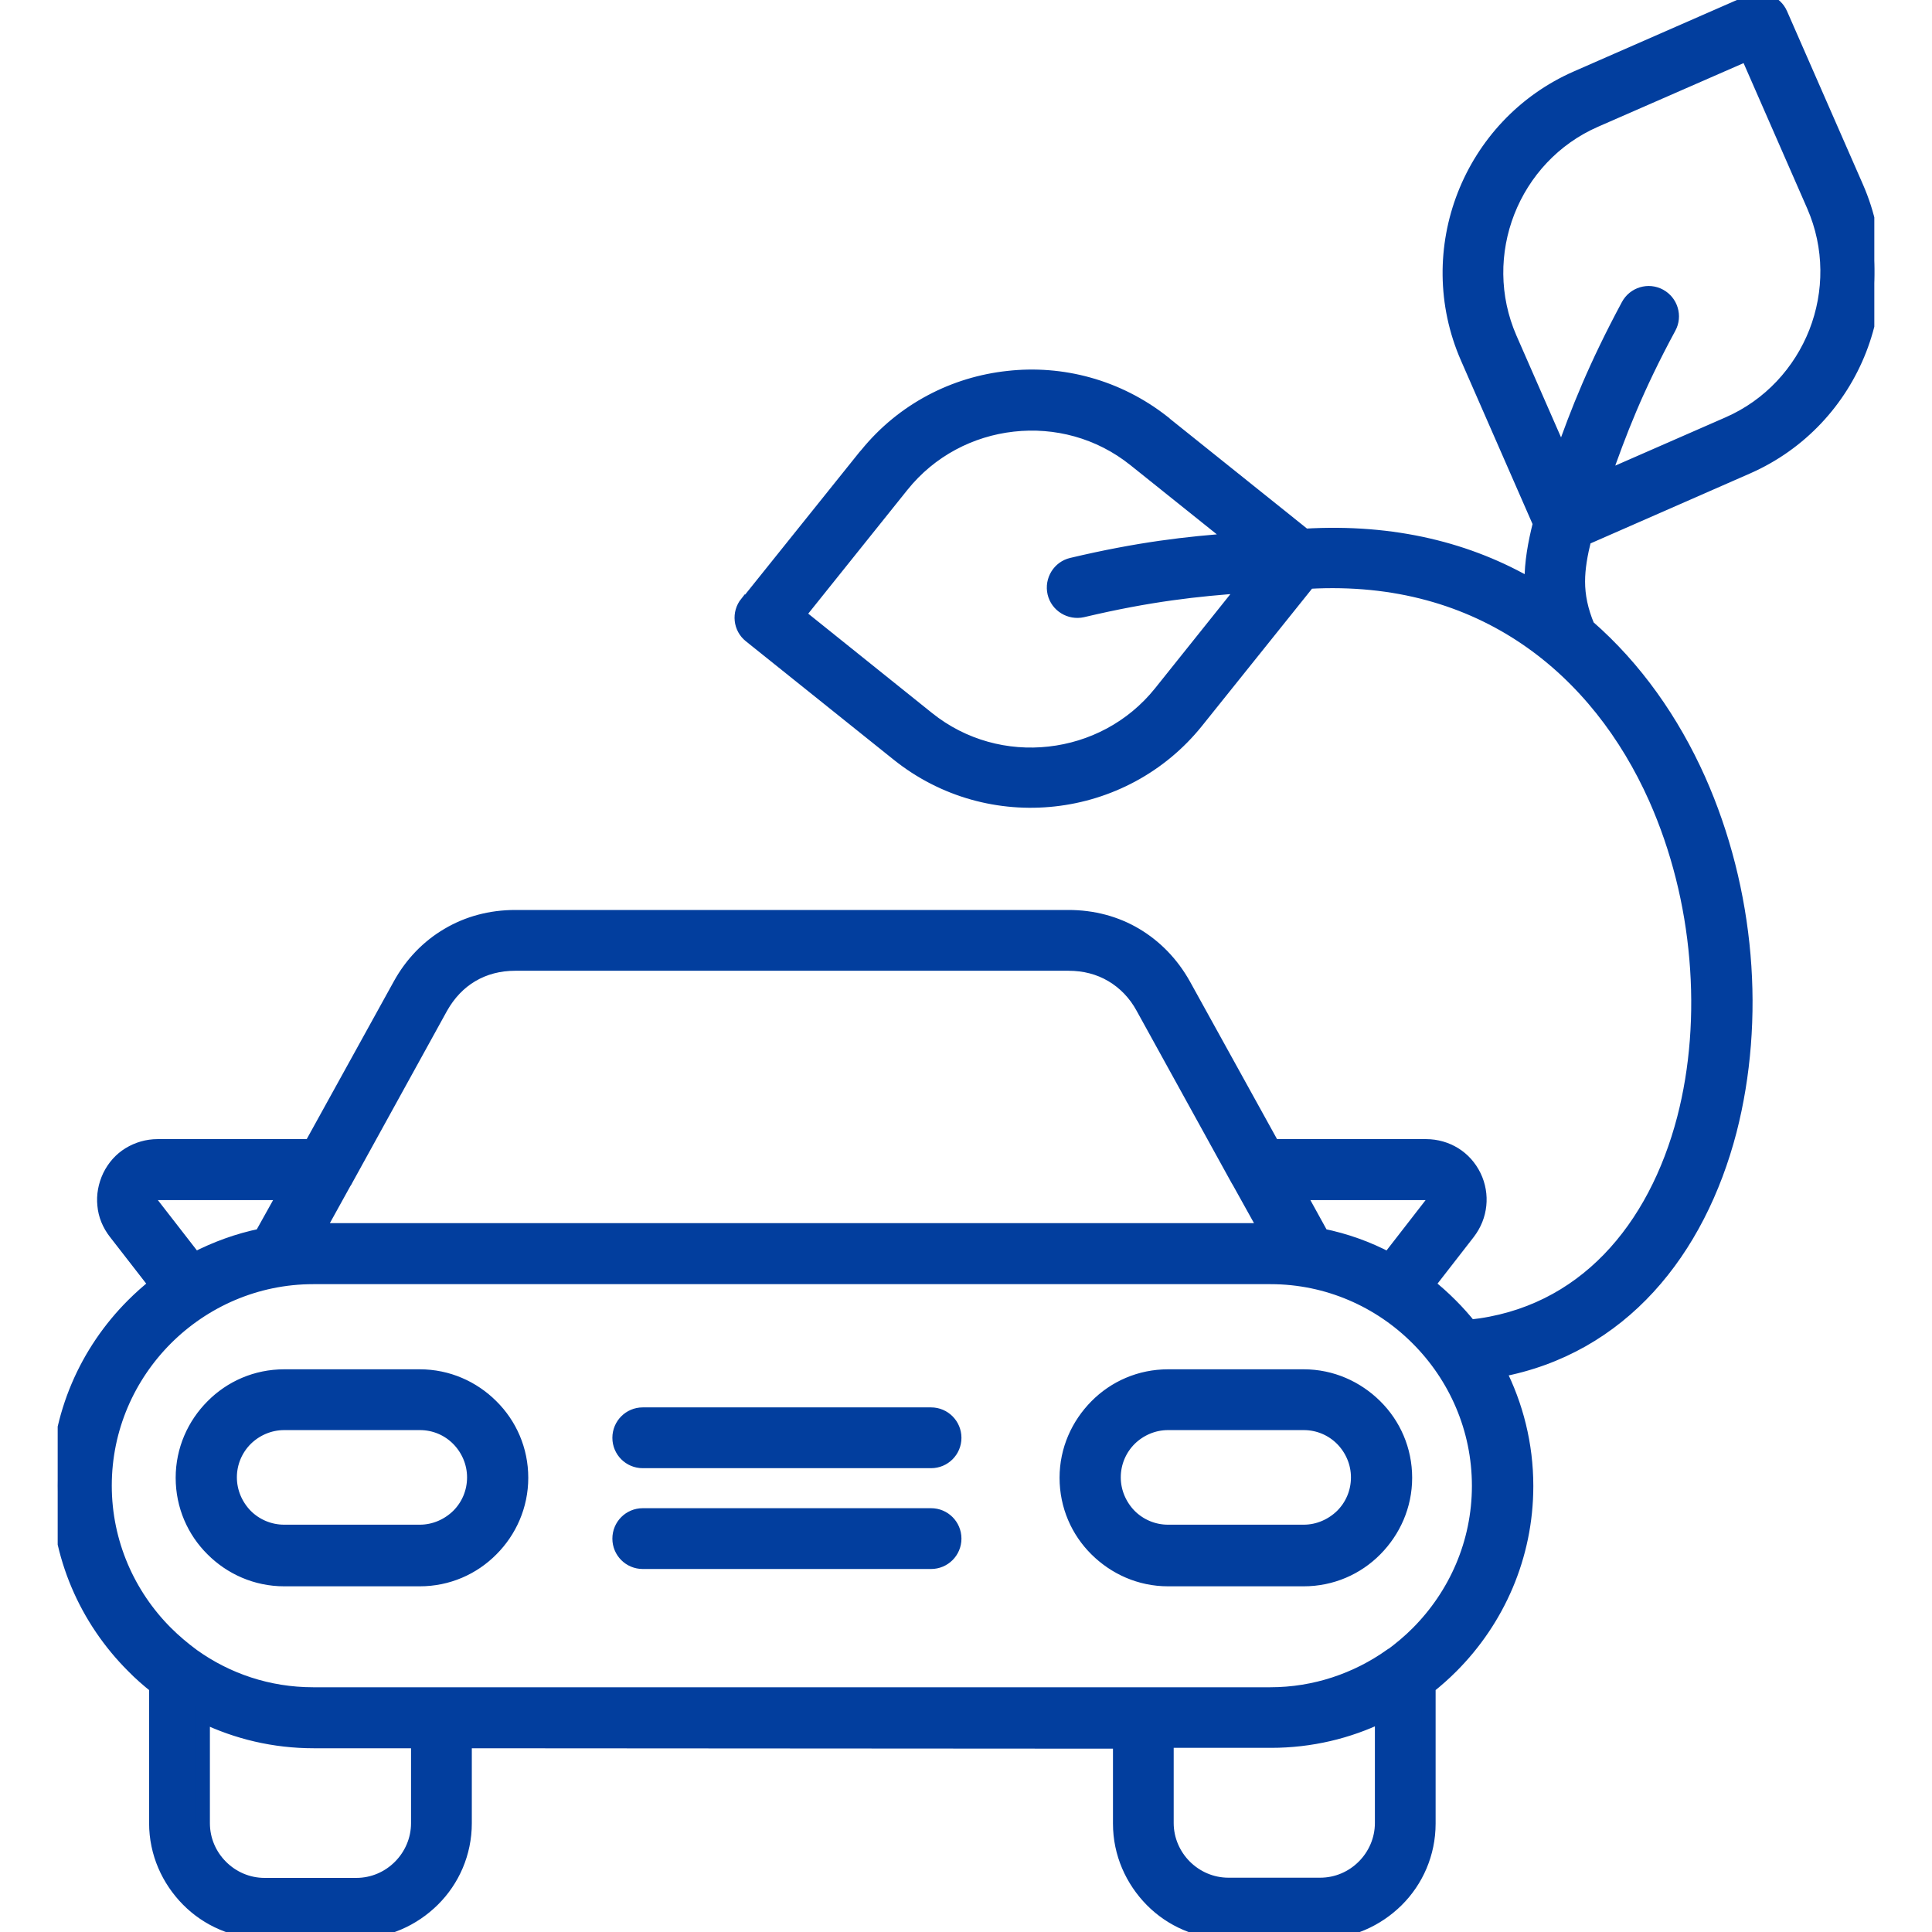 <svg width="28" height="28" viewBox="0 0 28 28" fill="none" xmlns="http://www.w3.org/2000/svg">
<g clip-path="url(#clip0_2391_6782)">
<path fill-rule="evenodd" clip-rule="evenodd" d="M4.614 17.827H18.344L17.959 17.134C17.959 17.134 17.944 17.111 17.938 17.099L16.561 14.602C16.451 14.399 16.295 14.24 16.113 14.133C15.931 14.025 15.719 13.969 15.486 13.969H7.467C7.234 13.969 7.022 14.025 6.839 14.133C6.657 14.24 6.505 14.399 6.391 14.602L5.015 17.099C5.015 17.099 5.003 17.126 4.994 17.134L4.611 17.827H4.614ZM18.048 8.494C17.355 8.542 16.66 8.617 15.689 8.847C15.507 8.888 15.322 8.775 15.28 8.593C15.238 8.41 15.351 8.225 15.534 8.183C16.501 7.954 17.209 7.873 17.896 7.825L16.445 6.663C15.931 6.251 15.295 6.087 14.682 6.156C14.07 6.224 13.485 6.523 13.073 7.037L11.573 8.909L13.446 10.412C13.96 10.824 14.596 10.988 15.208 10.919C15.82 10.851 16.406 10.552 16.818 10.038L18.048 8.5V8.494ZM10.827 8.742L12.526 6.624C12.526 6.624 12.547 6.598 12.559 6.586C13.088 5.935 13.834 5.558 14.611 5.475C15.387 5.388 16.194 5.597 16.854 6.114C16.869 6.123 16.881 6.135 16.893 6.147L18.909 7.762C20.199 7.685 21.295 7.965 22.194 8.491C22.194 8.47 22.194 8.449 22.194 8.428C22.194 8.148 22.242 7.879 22.316 7.586L21.265 5.185C20.925 4.408 20.933 3.563 21.22 2.828C21.507 2.094 22.074 1.466 22.851 1.126L25.36 0.027C25.533 -0.048 25.733 0.03 25.808 0.203L26.907 2.712C27.247 3.488 27.238 4.334 26.952 5.068C26.665 5.803 26.098 6.43 25.321 6.771L22.965 7.804C22.908 8.031 22.872 8.234 22.872 8.428C22.872 8.634 22.914 8.844 23.012 9.079C23.705 9.683 24.24 10.45 24.619 11.296C24.977 12.099 25.195 12.971 25.27 13.843C25.345 14.712 25.276 15.587 25.07 16.388C24.616 18.132 23.499 19.533 21.719 19.861C21.976 20.366 22.122 20.934 22.122 21.537C22.122 22.555 21.707 23.481 21.035 24.153C20.93 24.258 20.823 24.353 20.706 24.446V26.429C20.706 26.862 20.53 27.256 20.244 27.54C19.957 27.824 19.566 28.003 19.133 28.003H17.803C17.37 28.003 16.976 27.827 16.692 27.54C16.409 27.253 16.23 26.862 16.23 26.429V25.243L6.738 25.237V26.423C6.738 26.856 6.562 27.25 6.275 27.534C5.988 27.818 5.597 27.997 5.164 27.997H3.835C3.402 27.997 3.008 27.821 2.724 27.534C2.44 27.247 2.261 26.856 2.261 26.423V24.446C2.144 24.353 2.031 24.255 1.926 24.147C1.254 23.475 0.839 22.552 0.839 21.531C0.839 20.509 1.254 19.587 1.926 18.915C2.031 18.81 2.141 18.712 2.258 18.619L1.673 17.866C1.58 17.747 1.523 17.609 1.511 17.466C1.496 17.323 1.523 17.179 1.586 17.045C1.652 16.91 1.75 16.8 1.873 16.725C1.995 16.651 2.135 16.609 2.285 16.609H4.504L5.794 14.273C5.964 13.963 6.206 13.715 6.493 13.547C6.78 13.377 7.111 13.288 7.467 13.288H15.486C15.841 13.288 16.173 13.377 16.459 13.547C16.746 13.718 16.985 13.963 17.158 14.273L18.449 16.609H20.668C20.817 16.609 20.96 16.651 21.08 16.725C21.202 16.8 21.301 16.91 21.367 17.045C21.432 17.179 21.456 17.326 21.441 17.466C21.426 17.609 21.373 17.744 21.28 17.866L20.695 18.619C20.811 18.712 20.922 18.81 21.026 18.915C21.125 19.013 21.217 19.118 21.304 19.225C22.956 19.052 23.989 17.8 24.404 16.212C24.592 15.489 24.652 14.694 24.583 13.894C24.515 13.094 24.317 12.299 23.992 11.567C23.165 9.713 21.489 8.291 18.965 8.434L17.344 10.456C16.815 11.116 16.062 11.502 15.277 11.588C14.494 11.675 13.676 11.463 13.013 10.931L10.874 9.217C10.725 9.1 10.704 8.885 10.821 8.739L10.827 8.742ZM22.633 6.612C22.86 5.961 23.123 5.301 23.595 4.423C23.684 4.259 23.89 4.196 24.055 4.286C24.219 4.375 24.282 4.582 24.192 4.746C23.717 5.624 23.466 6.278 23.239 6.932L25.046 6.141C25.649 5.878 26.091 5.388 26.316 4.815C26.54 4.241 26.546 3.584 26.283 2.981L25.321 0.783L23.123 1.744C22.519 2.007 22.077 2.497 21.853 3.07C21.629 3.644 21.623 4.301 21.886 4.904L22.633 6.609V6.612ZM16.91 25.234V26.42C16.91 26.665 17.012 26.889 17.173 27.05C17.335 27.212 17.559 27.313 17.803 27.313H19.133C19.378 27.313 19.602 27.212 19.763 27.05C19.924 26.889 20.026 26.665 20.026 26.42V24.864C19.539 25.1 18.995 25.231 18.422 25.231H16.916L16.91 25.234ZM2.942 24.87V26.423C2.942 26.668 3.043 26.892 3.205 27.053C3.366 27.215 3.59 27.316 3.835 27.316H5.164C5.409 27.316 5.633 27.215 5.794 27.053C5.955 26.892 6.057 26.668 6.057 26.423V25.237H4.546C3.972 25.237 3.432 25.106 2.948 24.873L2.942 24.87ZM13.494 21.958H9.315C9.127 21.958 8.975 22.11 8.975 22.299C8.975 22.487 9.127 22.639 9.315 22.639H13.494C13.682 22.639 13.834 22.487 13.834 22.299C13.834 22.11 13.682 21.958 13.494 21.958ZM9.315 21.178H13.494C13.682 21.178 13.834 21.026 13.834 20.838C13.834 20.65 13.682 20.497 13.494 20.497H9.315C9.127 20.497 8.975 20.65 8.975 20.838C8.975 21.026 9.127 21.178 9.315 21.178ZM20.124 18.248L20.745 17.448C20.757 17.433 20.766 17.415 20.766 17.4C20.766 17.385 20.766 17.364 20.754 17.347C20.745 17.329 20.733 17.314 20.718 17.305C20.704 17.296 20.686 17.293 20.665 17.293H18.822L19.159 17.905C19.5 17.974 19.823 18.09 20.121 18.248H20.124ZM4.128 17.293H2.285C2.264 17.293 2.246 17.299 2.231 17.305C2.219 17.314 2.204 17.326 2.195 17.347C2.186 17.367 2.18 17.385 2.183 17.4C2.183 17.415 2.192 17.433 2.204 17.448L2.825 18.248C3.124 18.093 3.447 17.974 3.787 17.905L4.128 17.293ZM16.928 19.945C16.522 19.945 16.155 20.109 15.889 20.378C15.623 20.647 15.456 21.011 15.456 21.417C15.456 21.824 15.62 22.191 15.889 22.457C16.158 22.723 16.522 22.89 16.928 22.89H18.894C19.3 22.89 19.667 22.726 19.933 22.457C20.199 22.188 20.366 21.824 20.366 21.417C20.366 21.011 20.202 20.644 19.933 20.378C19.664 20.112 19.3 19.945 18.894 19.945H16.928ZM18.894 20.626H16.928C16.713 20.626 16.516 20.715 16.373 20.856C16.23 20.999 16.143 21.196 16.143 21.411C16.143 21.627 16.233 21.824 16.373 21.967C16.516 22.11 16.713 22.197 16.928 22.197H18.894C19.109 22.197 19.306 22.107 19.449 21.967C19.593 21.824 19.679 21.627 19.679 21.411C19.679 21.196 19.59 20.999 19.449 20.856C19.306 20.712 19.109 20.626 18.894 20.626ZM4.119 19.945C3.712 19.945 3.345 20.109 3.079 20.378C2.813 20.644 2.646 21.011 2.646 21.417C2.646 21.824 2.81 22.191 3.079 22.457C3.345 22.723 3.712 22.89 4.119 22.89H6.084C6.49 22.89 6.857 22.726 7.123 22.457C7.389 22.191 7.556 21.824 7.556 21.417C7.556 21.011 7.392 20.644 7.123 20.378C6.857 20.112 6.49 19.945 6.084 19.945H4.119ZM6.084 20.626H4.119C3.904 20.626 3.706 20.715 3.563 20.856C3.42 20.999 3.333 21.196 3.333 21.411C3.333 21.627 3.423 21.824 3.563 21.967C3.706 22.11 3.904 22.197 4.119 22.197H6.084C6.299 22.197 6.496 22.107 6.639 21.967C6.783 21.824 6.869 21.627 6.869 21.411C6.869 21.196 6.78 20.999 6.639 20.856C6.496 20.712 6.302 20.626 6.084 20.626ZM18.413 18.511H4.54C3.709 18.511 2.954 18.852 2.407 19.398C1.858 19.948 1.52 20.701 1.52 21.531C1.52 22.361 1.861 23.117 2.407 23.663C2.527 23.783 2.658 23.893 2.796 23.995C3.288 24.347 3.889 24.553 4.537 24.553H18.41C19.058 24.553 19.661 24.344 20.154 23.995H20.16C20.297 23.893 20.426 23.786 20.545 23.666C21.092 23.117 21.432 22.364 21.432 21.534C21.432 20.704 21.092 19.948 20.545 19.401C19.999 18.852 19.243 18.511 18.413 18.511Z" fill="#023E9E" stroke="#023E9E" stroke-width="0.2"/>
</g>
<defs>
<clipPath id="clip0_2391_6782">
<rect width="26.328" height="28" fill="white" transform="translate(0.836)"/>
</clipPath>
</defs>
</svg>
